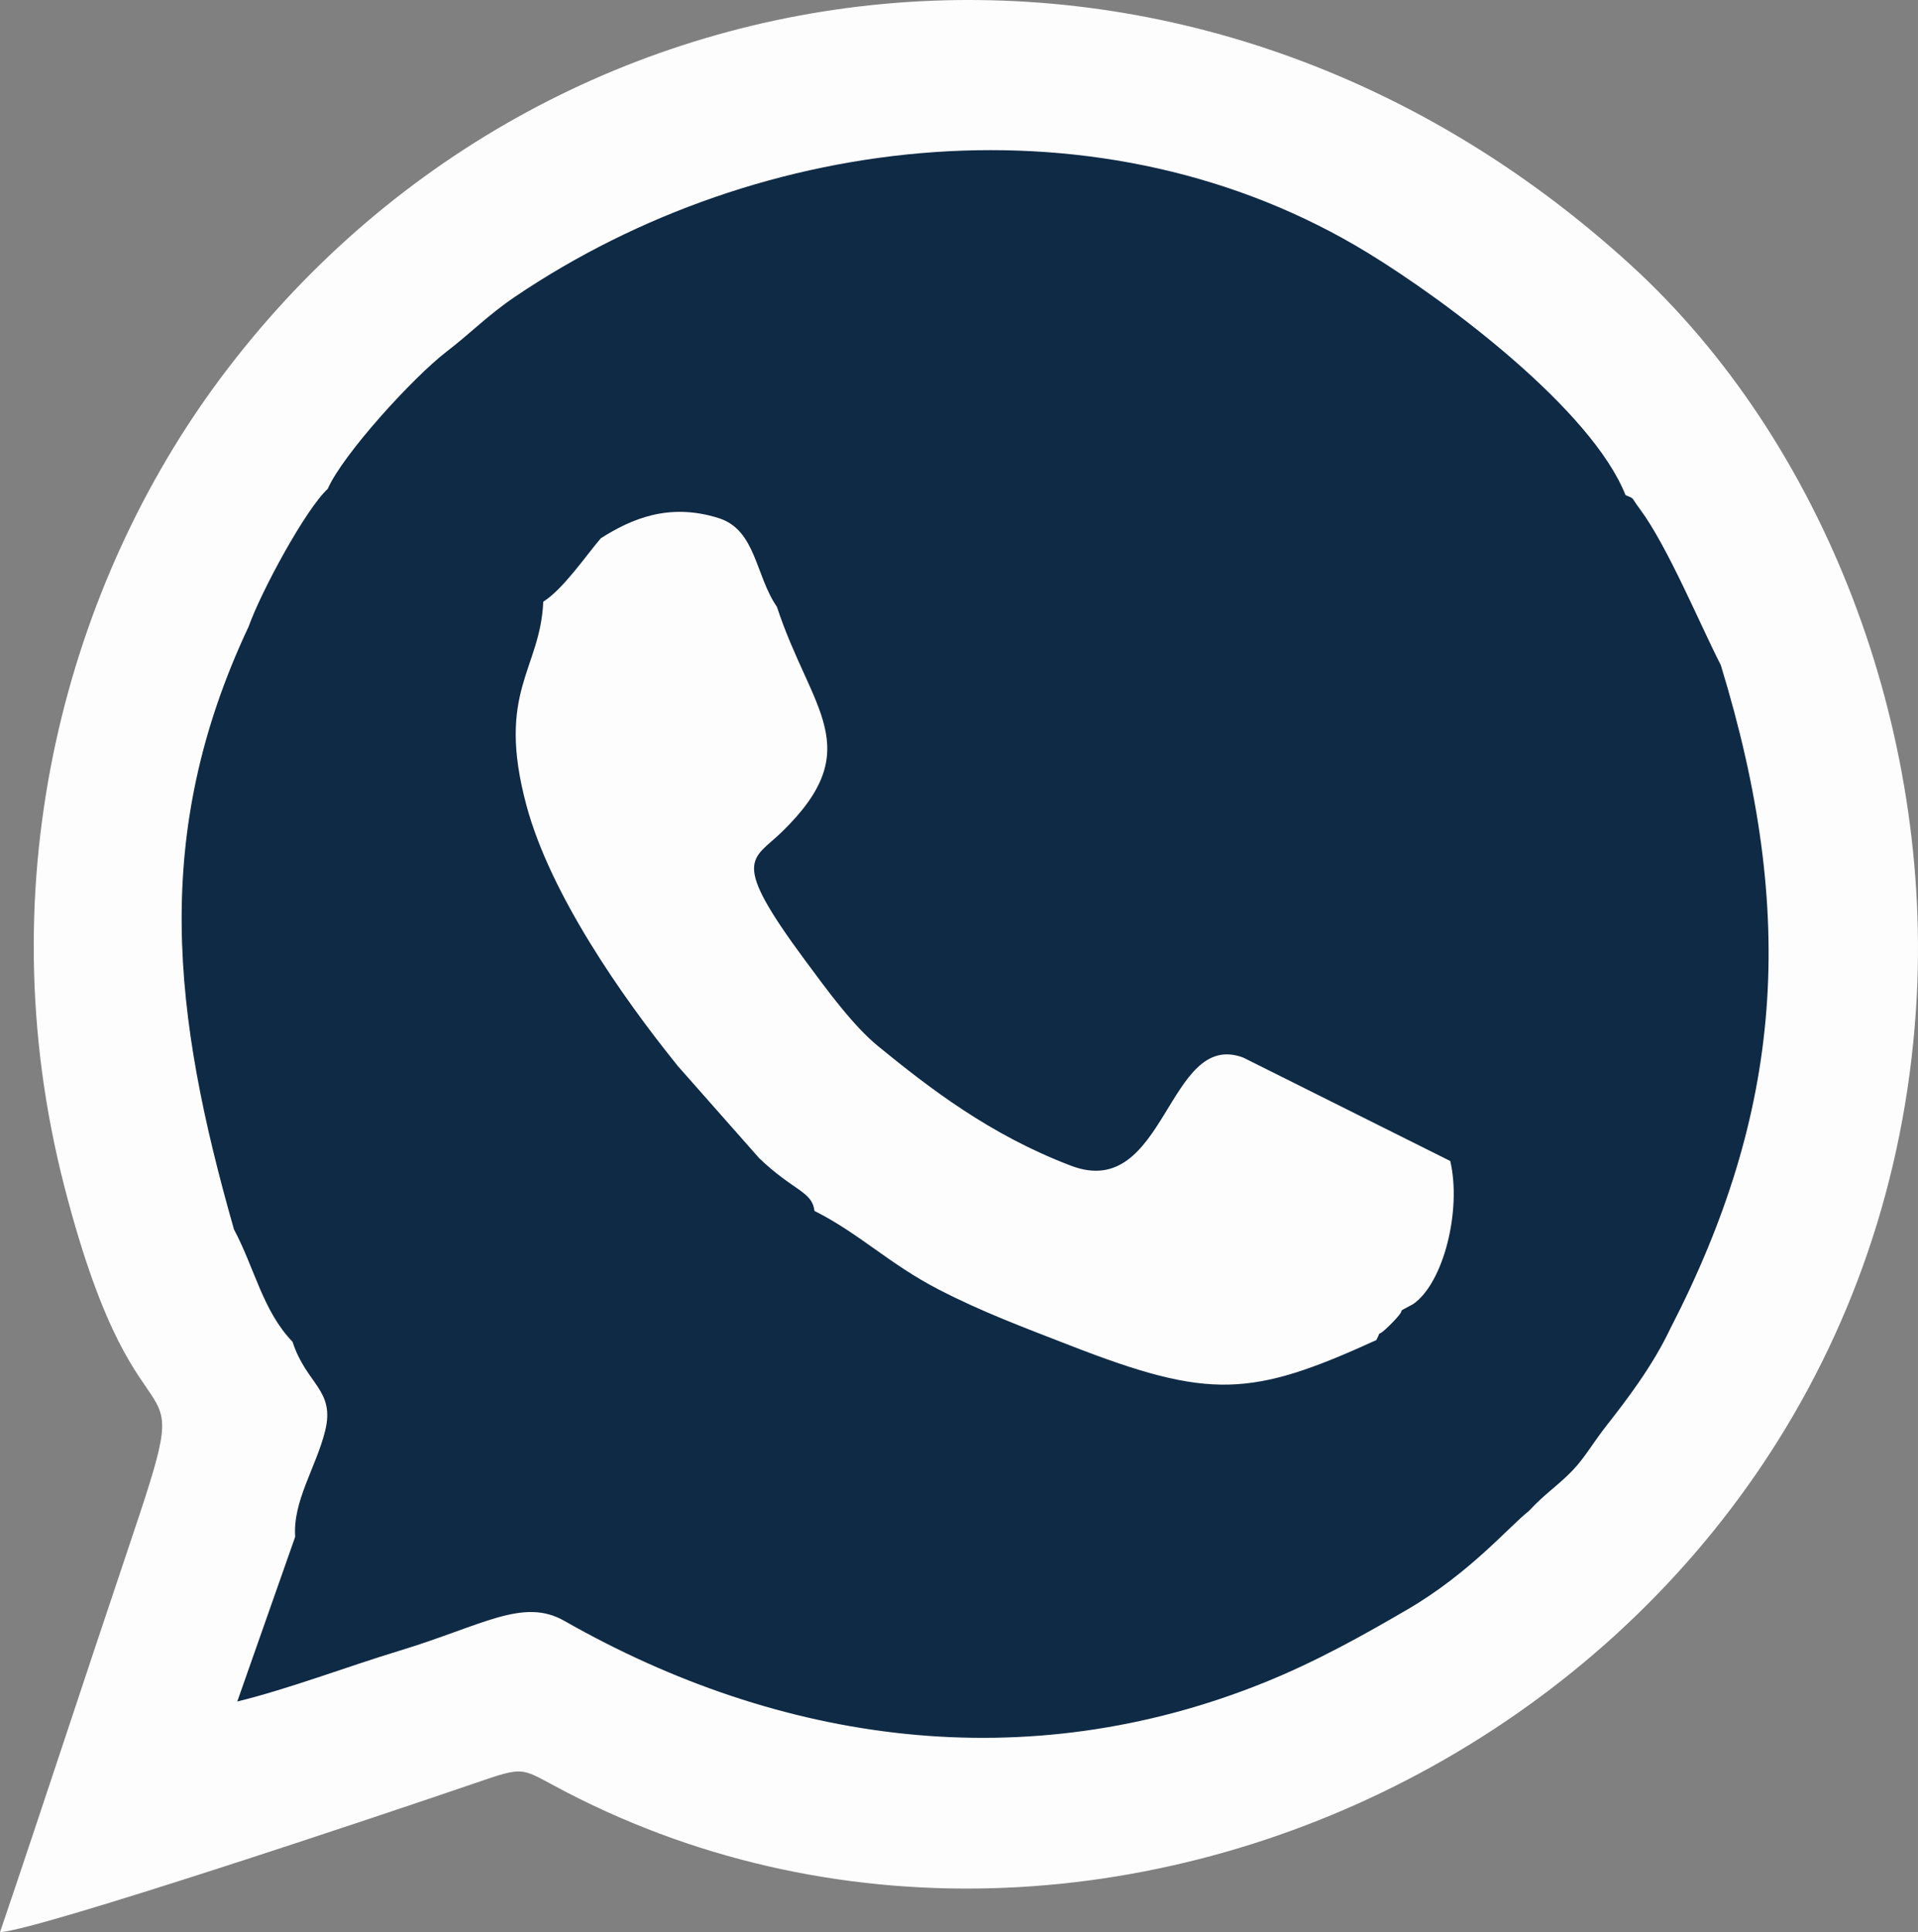 <?xml version="1.0" encoding="UTF-8"?>
<!DOCTYPE svg PUBLIC "-//W3C//DTD SVG 1.1//EN" "http://www.w3.org/Graphics/SVG/1.1/DTD/svg11.dtd">
<!-- Creator: CorelDRAW -->
<svg xmlns="http://www.w3.org/2000/svg" xml:space="preserve" width="81.618mm" height="82.216mm" version="1.1" style="shape-rendering:geometricPrecision; text-rendering:geometricPrecision; image-rendering:optimizeQuality; fill-rule:evenodd; clip-rule:evenodd"
viewBox="0 0 5427.08 5466.9"
 xmlns:xlink="http://www.w3.org/1999/xlink"
 xmlns:xodm="http://www.corel.com/coreldraw/odm/2003">
 <rect x="0" y="0" width="5427.08" height="5466.9" fill="#808080" stroke="none"/>
 <defs>
  <style type="text/css">
   <![CDATA[
    .fil1 {fill:#0F2A45}
    .fil0 {fill:#FDFDFD}
   ]]>
  </style>
 </defs>
 <g id="Camada_x0020_1">
  <g id="_2510915012800">
   <path class="fil0" d="M-0 5466.9c116.34,-8.46 1091.07,-335.04 1342.07,-421.18 151.27,-51.9 127.35,-44.09 262,25.61 1567.23,811.21 3689.26,-268.73 3817.38,-2215.71 52.1,-791.73 -260.46,-1606.59 -807.17,-2105.81 -1258.96,-1149.58 -3061.45,-926.17 -3991.06,321.19 -426.56,572.37 -667.53,1409.5 -440.82,2287.28 222.26,860.49 392.67,392.53 176.98,1033.07 -121.47,360.76 -237.71,716.88 -359.37,1075.55z"/>
   <path class="fil0" d="M1700.01 1522.97c-41.63,48.42 -106.6,144.23 -162.8,179.37 -8.4,194.26 -134.4,253.54 -47.57,576.54 67.34,250.46 268.7,539.54 428.61,737.63l230.09 260.52c97.97,93.72 149.33,92.94 156.29,149.04 127.48,64.17 212.02,150.45 351.63,222.46 123.41,63.65 236.58,105.65 373.05,158.73 393.76,153.16 511.09,145.92 865.15,-15.75 19.02,-38.55 -7.19,3.28 40.5,-44.55 59.31,-59.48 1.48,-23.21 63.4,-57.09 86.71,-59.7 137.73,-266.87 105.23,-405.02l-585.39 -292.44c-216.22,-81.72 -218.06,408.07 -487.38,305.91 -229.79,-87.17 -401.9,-220.55 -545.55,-337.82 -71.59,-58.45 -143.21,-156.97 -207.36,-243.61 -213.78,-288.76 -149.07,-281.86 -65.78,-362.84 244.87,-238.08 82.41,-344.05 -13.81,-637.22 -61.19,-88.28 -58.9,-217.39 -164.76,-250.89 -140.26,-44.39 -247.2,2.16 -333.55,57.04z"/>
   <path class="fil1" d="M1537.2 1702.34c56.2,-35.14 121.18,-130.95 162.8,-179.37 86.35,-54.88 193.29,-101.43 333.55,-57.04 105.86,33.5 103.57,162.61 164.76,250.89 96.22,293.17 258.68,399.14 13.81,637.22 -83.28,80.98 -148,74.07 65.78,362.84 64.15,86.65 135.77,185.16 207.36,243.61 143.65,117.27 315.76,250.66 545.55,337.82 269.31,102.15 271.16,-387.63 487.38,-305.91l585.39 292.44c32.5,138.15 -18.52,345.32 -105.23,405.02 -61.92,33.88 -4.08,-2.39 -63.4,57.09 -47.7,47.84 -21.48,6 -40.5,44.55 -354.06,161.67 -471.39,168.9 -865.15,15.75 -136.47,-53.08 -249.63,-95.08 -373.05,-158.73 -139.61,-72.01 -224.15,-158.28 -351.63,-222.46 -6.96,-56.1 -58.32,-55.32 -156.29,-149.04l-230.09 -260.52c-159.91,-198.09 -361.28,-487.16 -428.61,-737.63 -86.83,-323 39.17,-382.28 47.57,-576.54zm-609.83 -319.25c-61.96,56.99 -187.37,287.6 -223.91,389.78 -276.42,587.23 -214.84,1097.58 -41.45,1705.47 58.13,108.79 81.75,231.12 165.77,318.03 39.27,121.42 121.28,135.71 92.04,252.62 -25.8,103.13 -91.71,198.02 -84.59,299.07l-163.9 466.02c148.22,-36.43 307.87,-97.75 458.75,-143.63 236.31,-71.84 349.98,-150.98 466.67,-84.54 611.83,348.34 1305.82,446.27 1979,175.19 148.2,-59.68 282.81,-135.15 406.74,-207.43 176.98,-103.23 290.15,-237.14 343.3,-278.35 48.49,-52.02 80.79,-70.3 123.88,-114.99 34.74,-36.03 56.17,-76.14 97.43,-128.66 56.51,-71.91 129.2,-167.37 178.95,-272.21 316.37,-613.77 361.58,-1164.72 143,-1877.87 -57.37,-111.62 -150.77,-336.63 -228.85,-441.26 -28.56,-38.28 -12.79,-26.96 -40.76,-39.65 -95.59,-241.05 -503.53,-547.44 -729.45,-685.39 -745.74,-455.38 -1717.46,-346.02 -2412.82,124.4 -76.53,51.77 -125.93,103.3 -193.29,154.97 -95.94,73.6 -294.72,292.24 -336.52,388.42z"/>
  </g>
 </g>
</svg>
